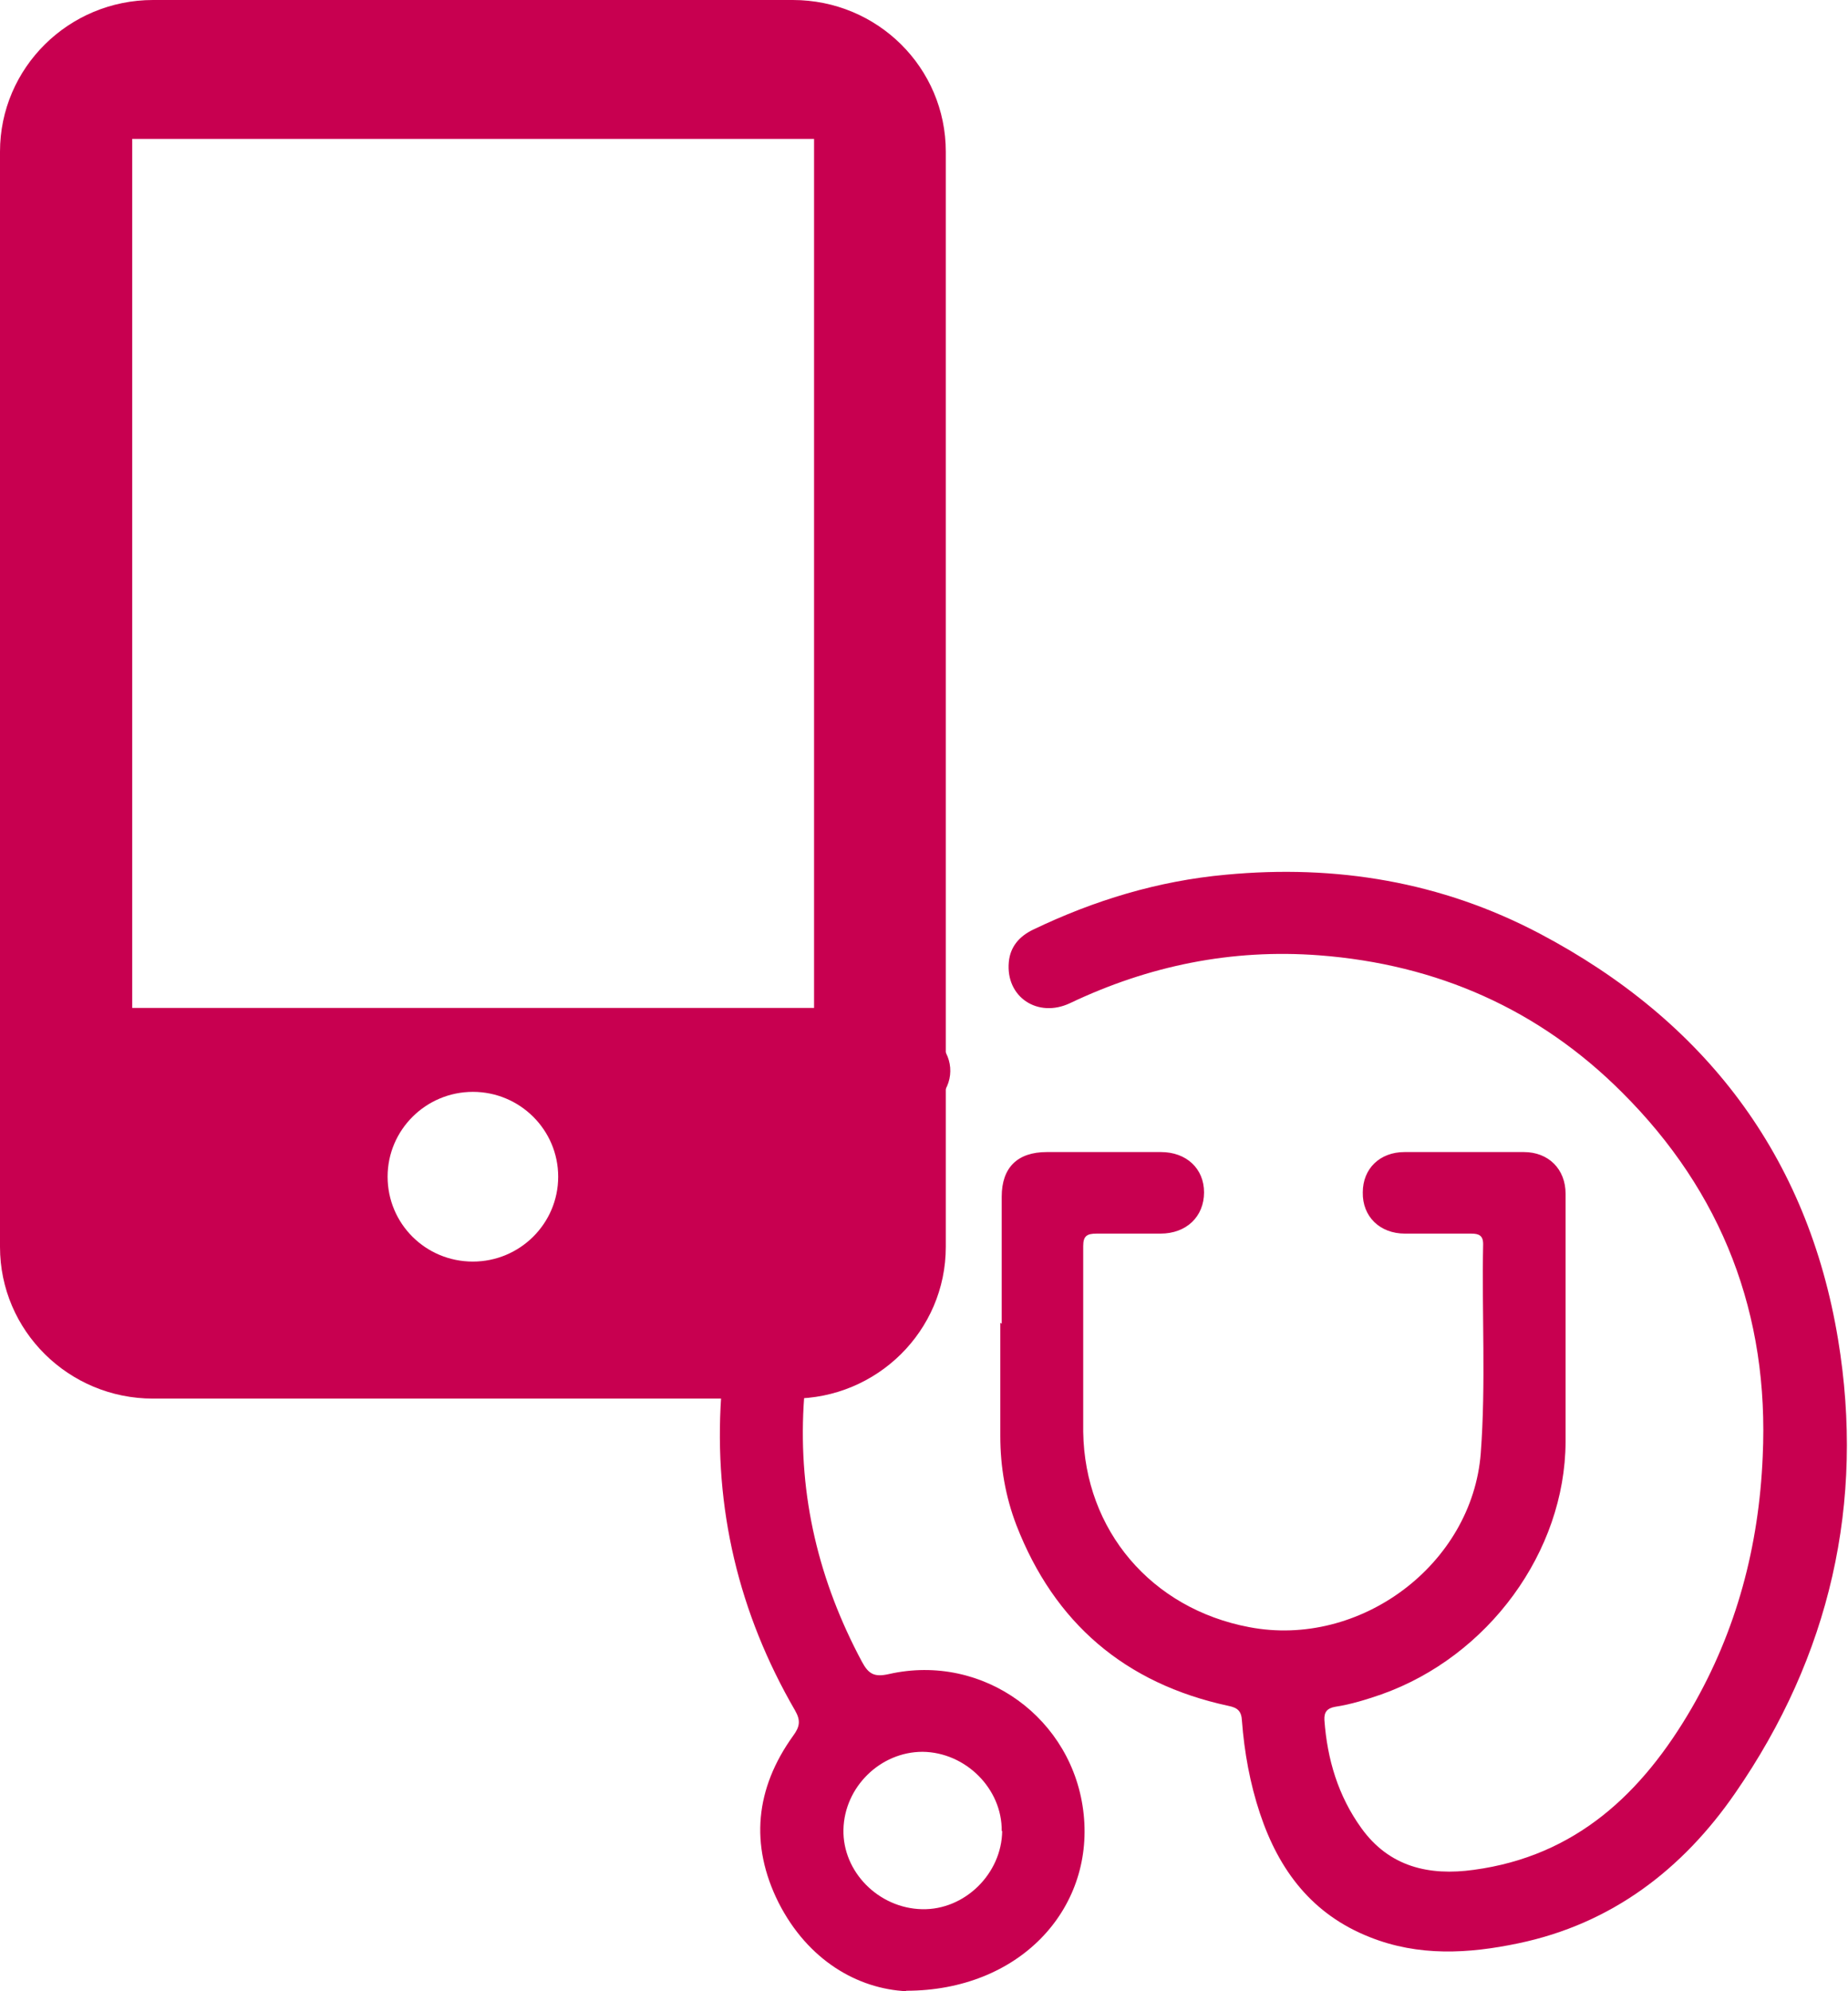 <?xml version="1.0" encoding="UTF-8"?><svg id="_レイヤー_2" xmlns="http://www.w3.org/2000/svg" viewBox="0 0 39 42"><defs><style>.cls-1{fill:#c80050;stroke-width:0px;}</style></defs><g id="OGP_ログイン_など"><path class="cls-1" d="M16.73,0H3.23C1.45,0,0,1.43,0,3.2v23.1c0,1.77,1.45,3.2,3.23,3.2h13.5c1.78,0,3.23-1.43,3.23-3.2V3.2c0-1.77-1.44-3.2-3.23-3.2ZM9.98,26.61c-1,0-1.8-.8-1.8-1.79s.81-1.79,1.8-1.79,1.8.8,1.8,1.79-.81,1.79-1.8,1.79ZM17.17,21.26H2.79V2.93h14.39v18.33Z"/><path class="cls-1" d="M21.14,27.92c0-.89,0-1.79,0-2.68,0-.61.33-.94.95-.94.8,0,1.61,0,2.41,0,.54,0,.91.35.91.85,0,.51-.37.87-.92.87-.45,0-.9,0-1.35,0-.2,0-.28.05-.28.26,0,1.31,0,2.61,0,3.92.03,2.08,1.44,3.73,3.5,4.12,2.34.45,4.71-1.32,4.89-3.67.11-1.47.02-2.94.05-4.41,0-.18-.09-.22-.25-.22-.47,0-.94,0-1.4,0-.53,0-.9-.36-.89-.87,0-.5.36-.85.88-.85.84,0,1.68,0,2.52,0,.52,0,.88.36.88.88,0,1.74,0,3.49,0,5.23-.01,2.32-1.63,4.53-3.89,5.33-.32.11-.64.21-.97.26-.17.03-.24.11-.23.28.06.83.29,1.6.78,2.28.59.82,1.43,1.01,2.37.88,2.16-.29,3.56-1.62,4.6-3.41.95-1.64,1.42-3.42,1.5-5.31.14-2.99-.85-5.57-2.97-7.68-1.75-1.75-3.9-2.7-6.39-2.89-1.85-.14-3.6.22-5.26,1.01-.68.32-1.36-.13-1.29-.87.03-.32.22-.54.51-.68,1.29-.62,2.64-1.03,4.07-1.16,2.33-.22,4.55.15,6.62,1.24,3.49,1.84,5.66,4.69,6.3,8.56.57,3.45-.17,6.68-2.17,9.57-1.11,1.61-2.61,2.76-4.58,3.17-1.05.22-2.1.28-3.13-.13-1.22-.48-1.92-1.41-2.32-2.61-.21-.63-.33-1.29-.38-1.95-.01-.21-.09-.28-.29-.32-2.18-.47-3.67-1.75-4.47-3.81-.23-.6-.34-1.23-.34-1.88,0-.8,0-1.59,0-2.39Z"/><path class="cls-1" d="M19.13,42c-1.03-.05-2.08-.65-2.7-1.87-.61-1.22-.49-2.41.31-3.52.14-.19.16-.32.04-.53-1.19-2.05-1.72-4.27-1.56-6.63.18-2.72,1.2-5.11,3.04-7.14.1-.11.19-.23.3-.33.35-.33.86-.34,1.2-.03.35.31.4.81.09,1.18-.26.32-.55.61-.81.94-1.27,1.65-1.96,3.5-2.08,5.57-.11,1.92.32,3.71,1.23,5.41.14.26.26.33.57.26,1.99-.45,3.9.94,4.11,2.96.21,2.01-1.36,3.72-3.75,3.72ZM21.14,38.62c.01-.89-.76-1.66-1.67-1.67-.89,0-1.65.74-1.67,1.64-.02.89.74,1.66,1.66,1.68.9.02,1.68-.75,1.69-1.65Z"/></g></svg>